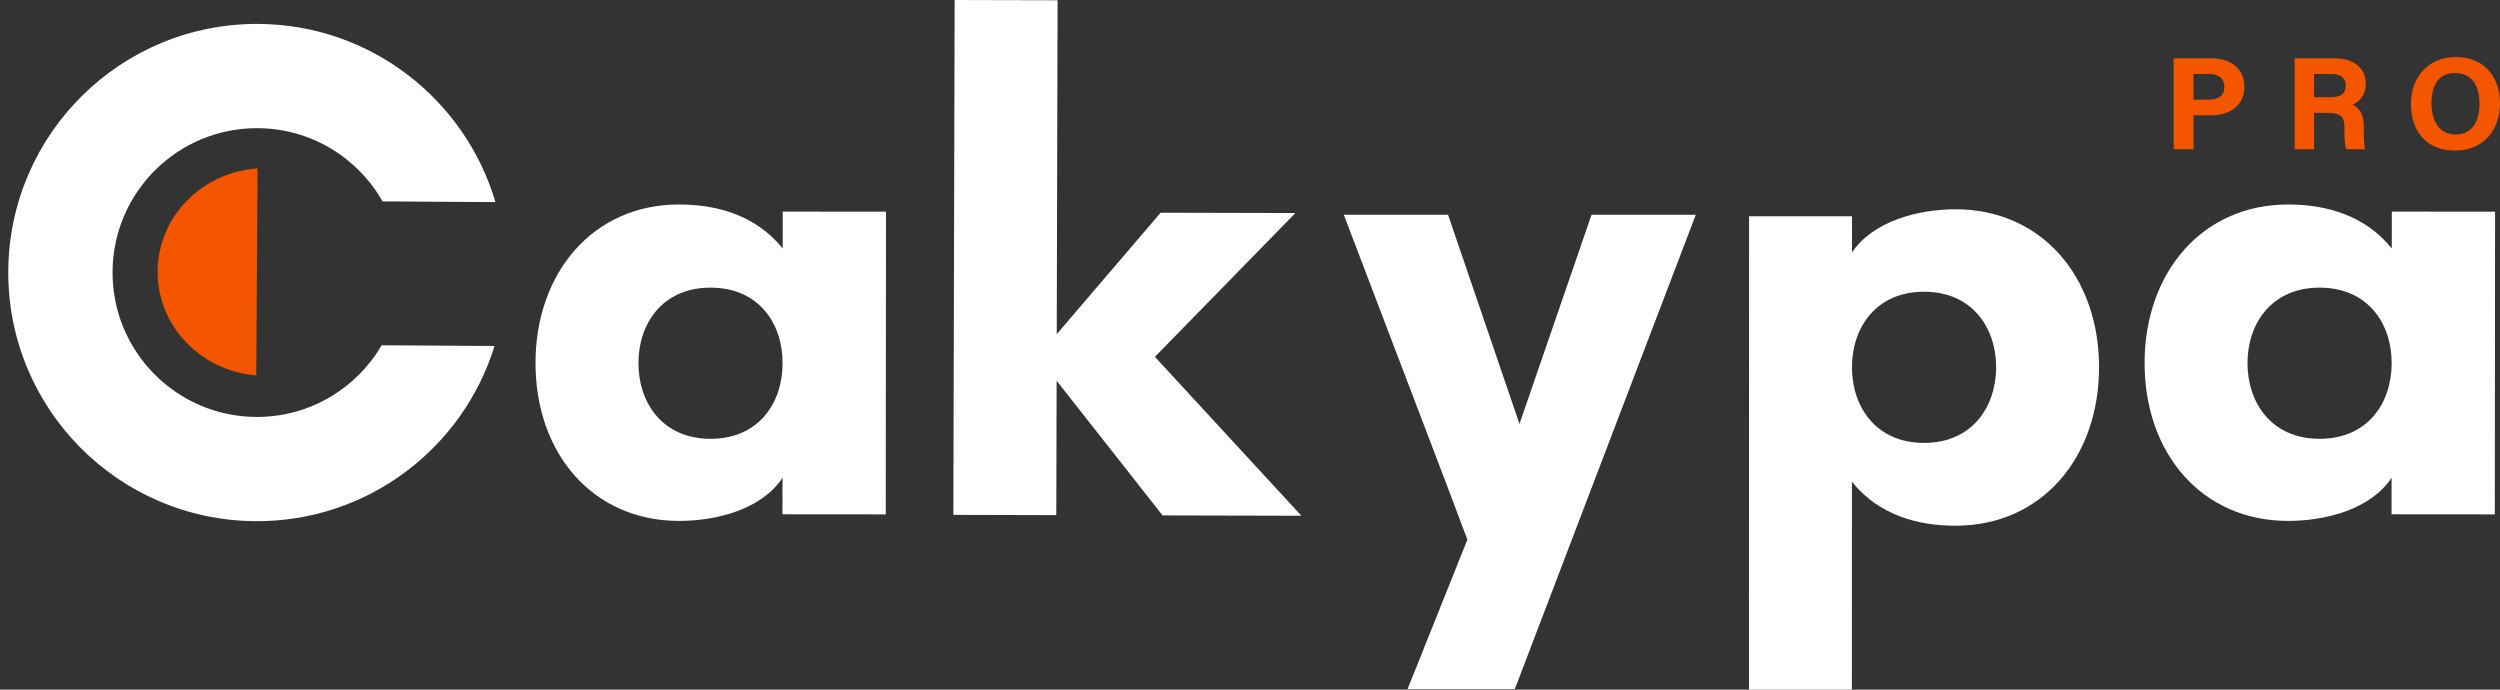 <?xml version="1.0" encoding="UTF-8"?> <svg xmlns="http://www.w3.org/2000/svg" width="145" height="40" viewBox="0 0 145 40" fill="none"><rect x="0" y="0" width="145" height="40" fill="#333333" stroke="none"/><g clip-path="url(#clip0_46_63)"><path d="M9.139 15.735C9.131 17.253 9.717 18.718 10.778 19.837C11.839 20.956 13.298 21.647 14.864 21.772L14.939 9.769C13.372 9.875 11.905 10.547 10.829 11.653C9.754 12.759 9.151 14.217 9.139 15.735Z" fill="#F45600"></path><path d="M126.072 3.384H128.274C129.405 3.384 130.173 4.014 130.173 5.016C130.173 6.161 129.297 6.686 128.248 6.686H127.224V8.654H126.072V3.384ZM127.224 5.779H128.103C128.635 5.779 129.012 5.576 129.012 5.038C129.012 4.501 128.614 4.292 128.127 4.292H127.224V5.779Z" fill="#F45600"></path><path d="M134.215 6.546V8.655H133.09V3.385H135.429C136.59 3.385 137.215 4.019 137.215 4.832C137.215 5.539 136.826 5.922 136.441 6.079C136.705 6.176 137.103 6.447 137.103 7.391V7.651C137.103 8.005 137.106 8.409 137.179 8.655H136.088C135.994 8.426 135.977 8.032 135.977 7.472V7.395C135.977 6.819 135.83 6.546 134.972 6.546H134.215L134.215 6.546ZM134.215 5.639H135.18C135.81 5.639 136.053 5.402 136.053 4.961C136.053 4.52 135.771 4.292 135.208 4.292H134.215V5.639H134.215Z" fill="#F45600"></path><path d="M144.999 6.001C144.999 7.468 144.11 8.731 142.381 8.731C140.653 8.731 139.836 7.529 139.836 6.019C139.836 4.51 140.802 3.308 142.456 3.308C144.013 3.308 145 4.388 145 6.001H144.999ZM141.025 5.996C141.025 7.025 141.481 7.803 142.425 7.803C143.448 7.803 143.811 6.954 143.811 6.016C143.811 5.019 143.398 4.235 142.406 4.235C141.413 4.235 141.025 4.97 141.025 5.996Z" fill="#F45600"></path><path d="M31.06 21.049C31.065 15.799 34.413 11.855 39.39 11.86C41.627 11.861 43.862 12.505 45.397 14.412L45.399 12.273L51.388 12.278L51.373 29.834L45.384 29.829L45.386 27.71C44.198 29.517 41.611 30.215 39.375 30.213C34.397 30.208 31.056 26.317 31.06 21.048L31.06 21.049ZM45.391 21.061C45.393 18.767 44.014 16.685 41.214 16.683C38.433 16.68 37.032 18.759 37.03 21.053C37.028 23.367 38.426 25.449 41.206 25.451C44.007 25.453 45.389 23.374 45.391 21.061Z" fill="white"></path><path d="M124.386 21.049C124.39 15.799 127.739 11.855 132.716 11.86C134.952 11.861 137.188 12.505 138.723 14.412L138.725 12.273L144.714 12.278L144.699 29.834L138.71 29.829L138.712 27.71C137.524 29.517 134.937 30.215 132.701 30.213C127.723 30.208 124.382 26.317 124.386 21.048L124.386 21.049ZM138.717 21.061C138.719 18.767 137.34 16.685 134.54 16.683C131.759 16.68 130.358 18.759 130.355 21.053C130.353 23.367 131.752 25.449 134.532 25.451C137.333 25.453 138.715 23.374 138.717 21.061Z" fill="white"></path><path d="M75.479 29.913L67.429 29.894L61.284 22.082L61.265 29.878L55.295 29.863L55.369 0L61.339 0.015L61.291 19.38L67.317 12.337L75.134 12.356L66.985 20.696L75.479 29.913L75.479 29.913Z" fill="white"></path><path d="M101.439 40.053L101.447 12.543L107.417 12.544L107.416 14.644C108.603 12.856 111.208 12.137 113.425 12.138C118.403 12.139 121.746 16.049 121.745 21.298C121.744 26.567 118.398 30.493 113.42 30.491C111.203 30.491 108.967 29.868 107.412 27.943L107.409 40.055L101.439 40.053ZM115.775 21.296C115.776 19.002 114.377 16.921 111.596 16.92C108.815 16.919 107.415 18.999 107.414 21.293C107.413 23.607 108.813 25.688 111.593 25.689C114.374 25.689 115.774 23.609 115.775 21.296Z" fill="white"></path><path d="M22.137 20.026C20.675 22.527 17.956 24.201 14.851 24.182C10.225 24.153 6.499 20.38 6.528 15.755C6.557 11.131 10.33 7.405 14.956 7.434C18.061 7.453 20.759 9.162 22.189 11.681L28.736 11.722C26.983 5.782 21.507 1.428 14.993 1.387C7.028 1.338 0.53 7.754 0.48 15.717C0.43 23.681 6.847 30.178 14.813 30.228C21.326 30.269 26.857 25.985 28.684 20.067L22.137 20.026Z" fill="white"></path><path d="M92.31 12.454L88.13 24.587L83.987 12.456L77.94 12.456L83.875 28.026L85.108 31.299L81.639 39.967L87.861 39.966L98.357 12.454L92.31 12.454Z" fill="white"></path></g><defs><clipPath id="clip0_46_63"><rect width="145" height="40" fill="white"></rect></clipPath></defs></svg> 